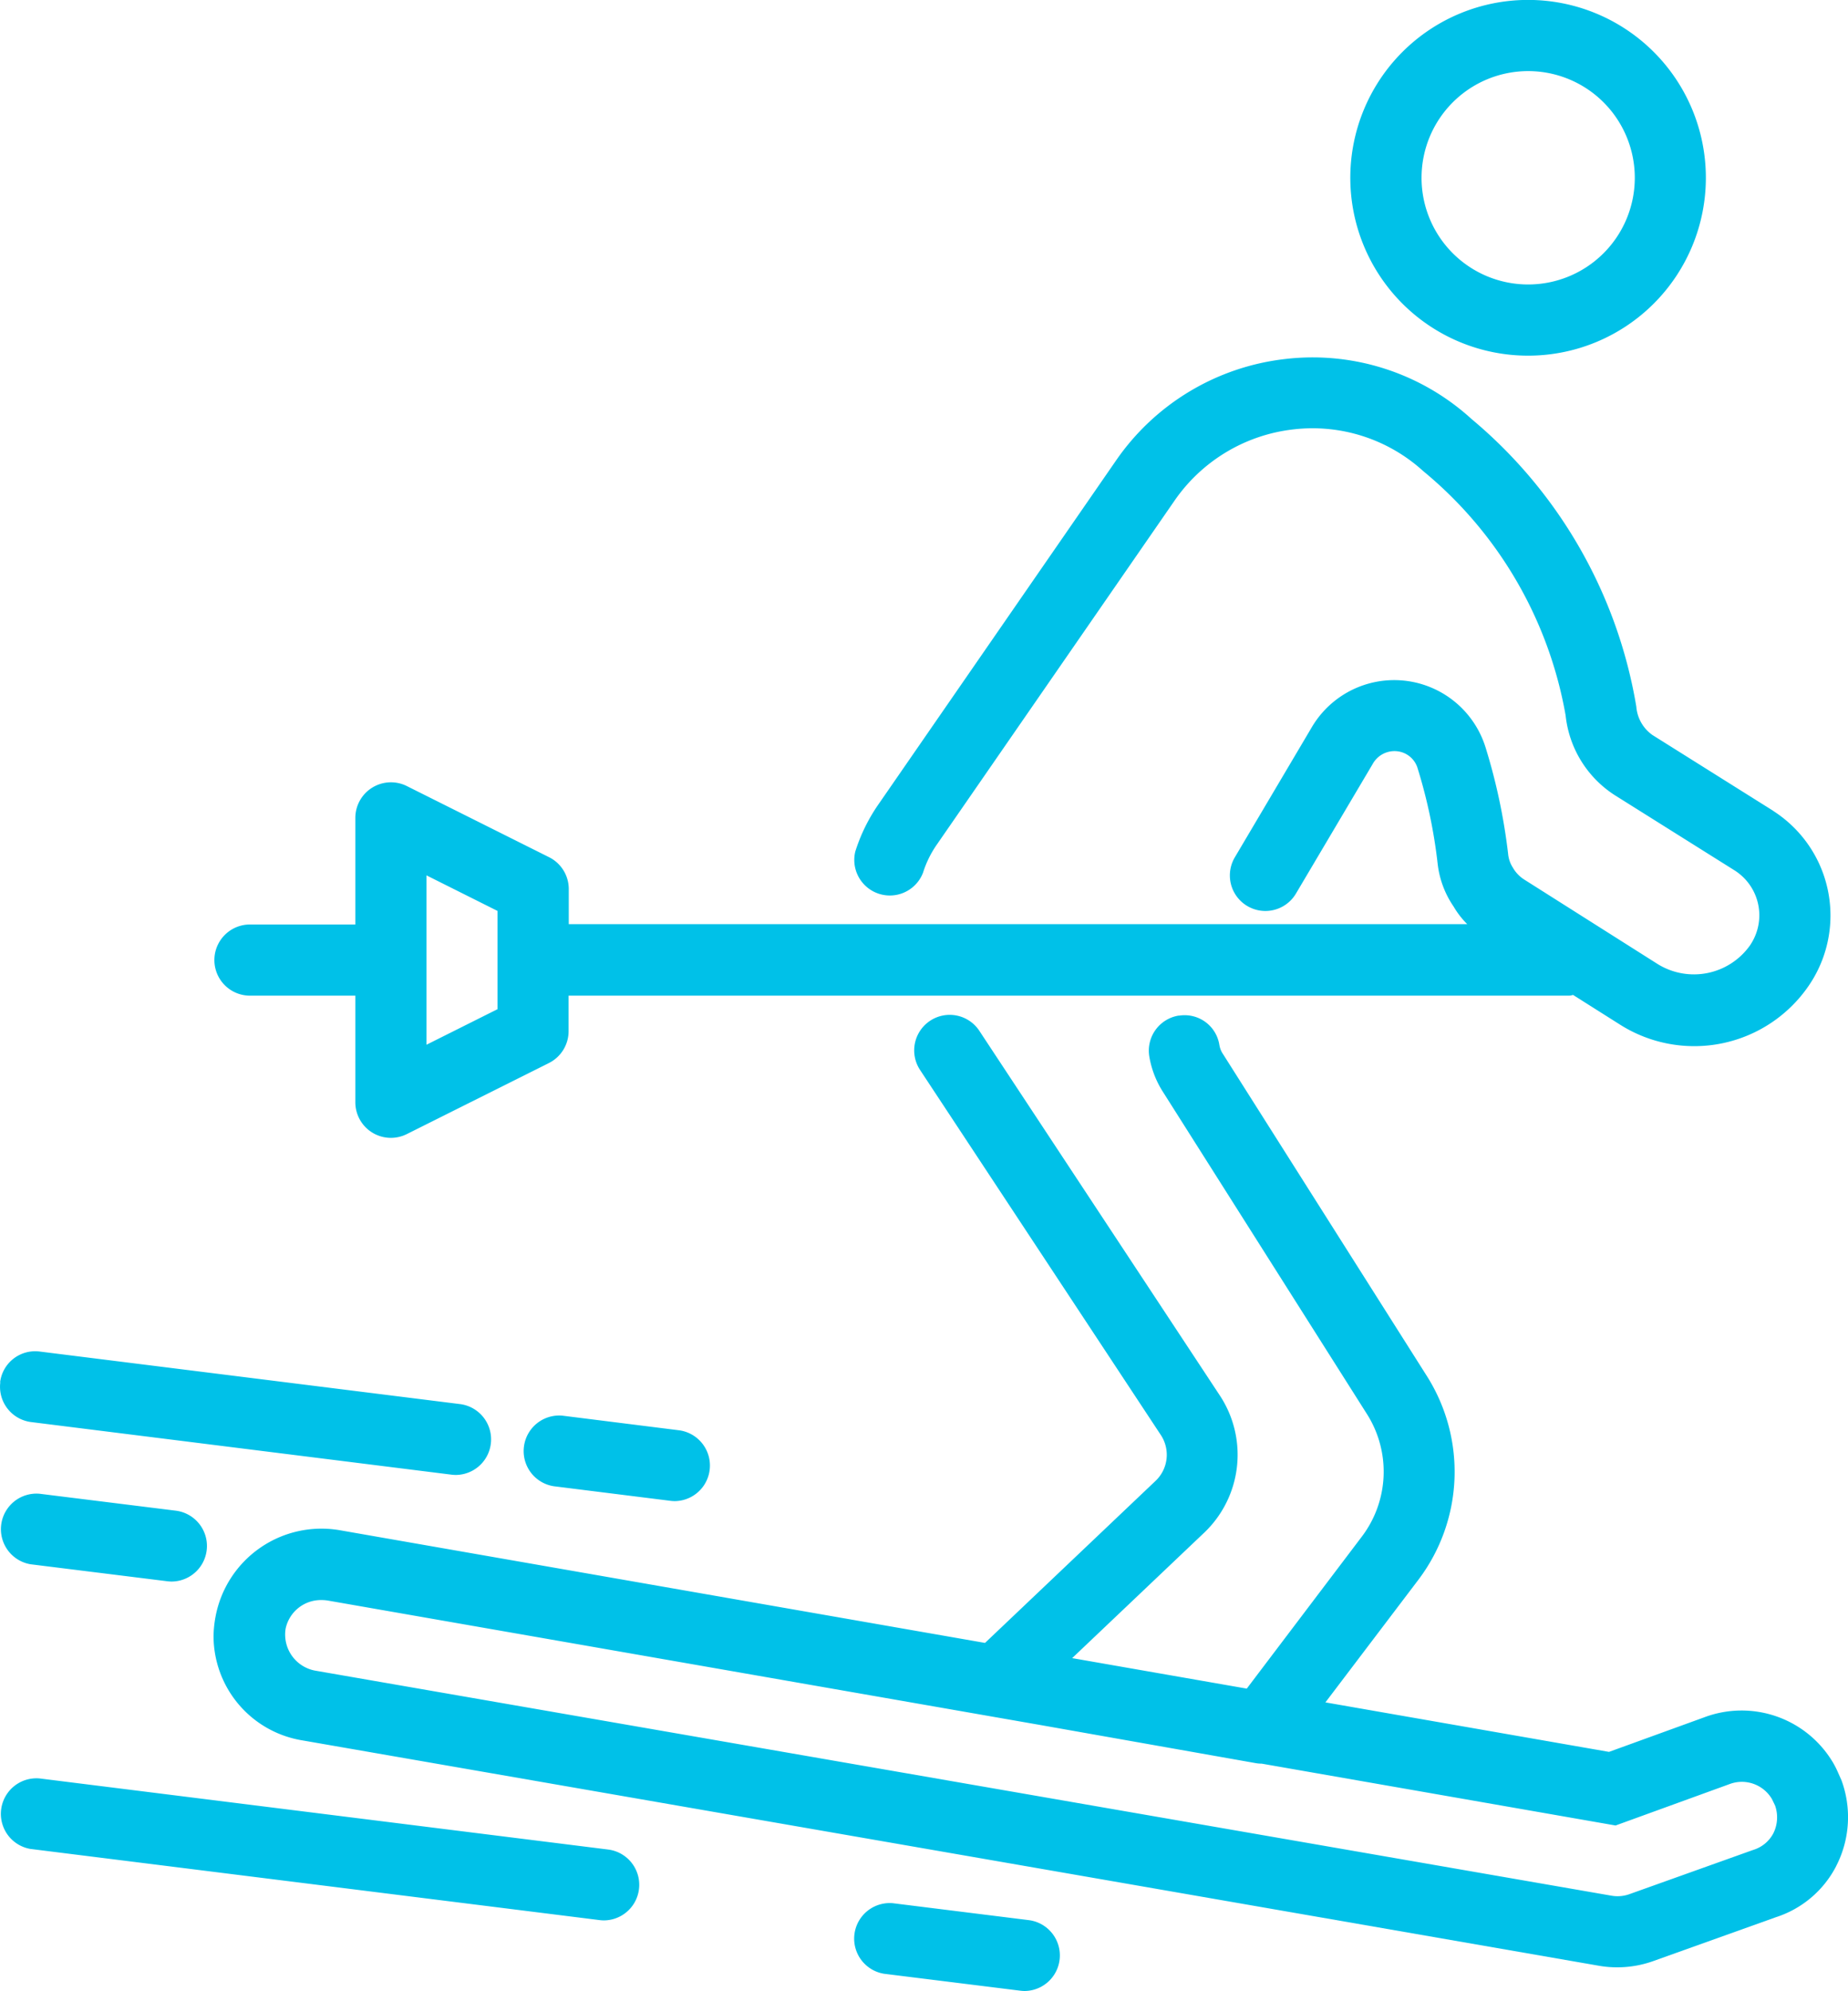 <svg xmlns="http://www.w3.org/2000/svg" width="43.659" height="47.014" viewBox="0 0 43.659 47.014">
  <g id="Group_5075" data-name="Group 5075" transform="translate(0 0)">
    <g id="Group_5074" data-name="Group 5074" transform="translate(0 0)">
      <path id="Path_3059" data-name="Path 3059" d="M5478.425,676.9a2.524,2.524,0,0,0,.849-.148l2.892-1.034a2.444,2.444,0,0,0,1.424-1.2l.007-.015a2.523,2.523,0,0,0,.122-2.019l-.073-.164a2.176,2.176,0,0,0-.119-.24,2.51,2.51,0,0,0-3.059-1.08l-2.241.813-6.7-1.169,2.2-2.9a4.225,4.225,0,0,0,.209-4.786l-4.824-7.615a.544.544,0,0,1-.09-.221.83.83,0,0,0-.946-.694l-.019,0a.839.839,0,0,0-.691.964h0a2.235,2.235,0,0,0,.333.853l4.818,7.605a2.538,2.538,0,0,1-.126,2.875l-2.722,3.594-4.125-.72,3.131-2.973a2.54,2.54,0,0,0,.367-3.214l-5.689-8.622a.839.839,0,1,0-1.4.925l5.689,8.621a.848.848,0,0,1-.129,1.079l-4.028,3.825-15.244-2.661a2.546,2.546,0,0,0-2.936,2.047,2.713,2.713,0,0,0-.046.444,2.5,2.5,0,0,0,2.108,2.473L5478,676.865A2.472,2.472,0,0,0,5478.425,676.9Zm-31.465-7.987a.852.852,0,0,1,.854-.685.9.9,0,0,1,.147.012l16.8,2.933,5.116.905a.808.808,0,0,0,.146.013l8.359,1.46,2.678-.972a.825.825,0,0,1,1.018.351l.073.152a.844.844,0,0,1-.046.662.8.8,0,0,1-.472.384l-2.923,1.044a.831.831,0,0,1-.422.037l-30.637-5.316A.867.867,0,0,1,5446.96,668.915Z" transform="translate(-5440.214 -630.447)" fill="#00c1e8"/>
      <path id="Path_3060" data-name="Path 3060" d="M5453.148,566.6l-3.359-1.679a.841.841,0,0,0-1.215.751v2.519h-2.519a.84.84,0,0,0,0,1.679h2.519v2.519a.84.84,0,0,0,1.215.751l3.359-1.679a.841.841,0,0,0,.464-.751v-.84h23.648c.027,0,.055-.01.083-.016l1.1.695a3.277,3.277,0,0,0,4.463-.907,2.931,2.931,0,0,0-.75-4.077c-.034-.023-.068-.046-.1-.068l-2.84-1.782a.905.905,0,0,1-.379-.668,11.255,11.255,0,0,0-3.894-6.793,5.568,5.568,0,0,0-4.4-1.416,5.626,5.626,0,0,0-4,2.4l-5.6,8.1a4.128,4.128,0,0,0-.558,1.131.84.84,0,0,0,1.6.5h0a2.445,2.445,0,0,1,.332-.673l5.61-8.113a3.951,3.951,0,0,1,2.809-1.683,3.885,3.885,0,0,1,3.068.986,9.628,9.628,0,0,1,3.363,5.769,2.557,2.557,0,0,0,1.158,1.88l2.835,1.779a1.254,1.254,0,0,1,.389,1.729l-.02.032a1.625,1.625,0,0,1-2.19.448l-3.141-1.988a.81.81,0,0,1-.281-.293.711.711,0,0,1-.108-.313,13.921,13.921,0,0,0-.535-2.524,2.26,2.26,0,0,0-4.11-.462l-1.812,3.061a.839.839,0,1,0,1.444.856h0l1.813-3.06a.589.589,0,0,1,.58-.3.568.568,0,0,1,.486.418,12.233,12.233,0,0,1,.468,2.233,2.228,2.228,0,0,0,.377,1.015,2.036,2.036,0,0,0,.322.416h-21.226v-.84A.841.841,0,0,0,5453.148,566.6Zm-1.215,3.59-1.679.84v-4l1.679.84Z" transform="translate(-5440.179 -546.361)" fill="#00c1e8"/>
      <path id="Path_3061" data-name="Path 3061" d="M5625.925,504.874a4.2,4.2,0,1,0-4.2,4.2A4.2,4.2,0,0,0,5625.925,504.874Zm-6.717,0a2.519,2.519,0,1,1,2.518,2.519A2.518,2.518,0,0,1,5619.208,504.874Z" transform="translate(-5585.624 -500.676)" fill="#00c1e8"/>
      <path id="Path_3062" data-name="Path 3062" d="M5413.7,771.6l13.433,1.679a.9.9,0,0,0,.105.007.84.84,0,0,0,.1-1.673l-13.435-1.679a.84.84,0,0,0-.208,1.666Z" transform="translate(-5412.968 -727.941)" fill="#00c1e8"/>
      <path id="Path_3063" data-name="Path 3063" d="M5412.916,706.031a.839.839,0,0,0,.728.937l9.93,1.242a.948.948,0,0,0,.105.007.84.84,0,0,0,.1-1.673l-9.931-1.241a.835.835,0,0,0-.936.721Z" transform="translate(-5412.909 -673.39)" fill="#00c1e8"/>
      <path id="Path_3064" data-name="Path 3064" d="M5493.075,715.025a.84.84,0,0,0-.209,1.666l2.761.345a.9.9,0,0,0,.1.007.84.84,0,0,0,.1-1.673Z" transform="translate(-5479.787 -681.598)" fill="#00c1e8"/>
      <path id="Path_3065" data-name="Path 3065" d="M5413.7,728.517l3.22.4a.927.927,0,0,0,.105.007.84.84,0,0,0,.1-1.673l-3.221-.4a.84.84,0,0,0-.208,1.666Z" transform="translate(-5412.968 -691.58)" fill="#00c1e8"/>
      <path id="Path_3066" data-name="Path 3066" d="M5543.147,788.855a.84.84,0,0,0-.208,1.666l3.221.4a.938.938,0,0,0,.1.007.84.84,0,0,0,.1-1.673Z" transform="translate(-5522.053 -743.916)" fill="#00c1e8"/>
    </g>
  </g>
</svg>
